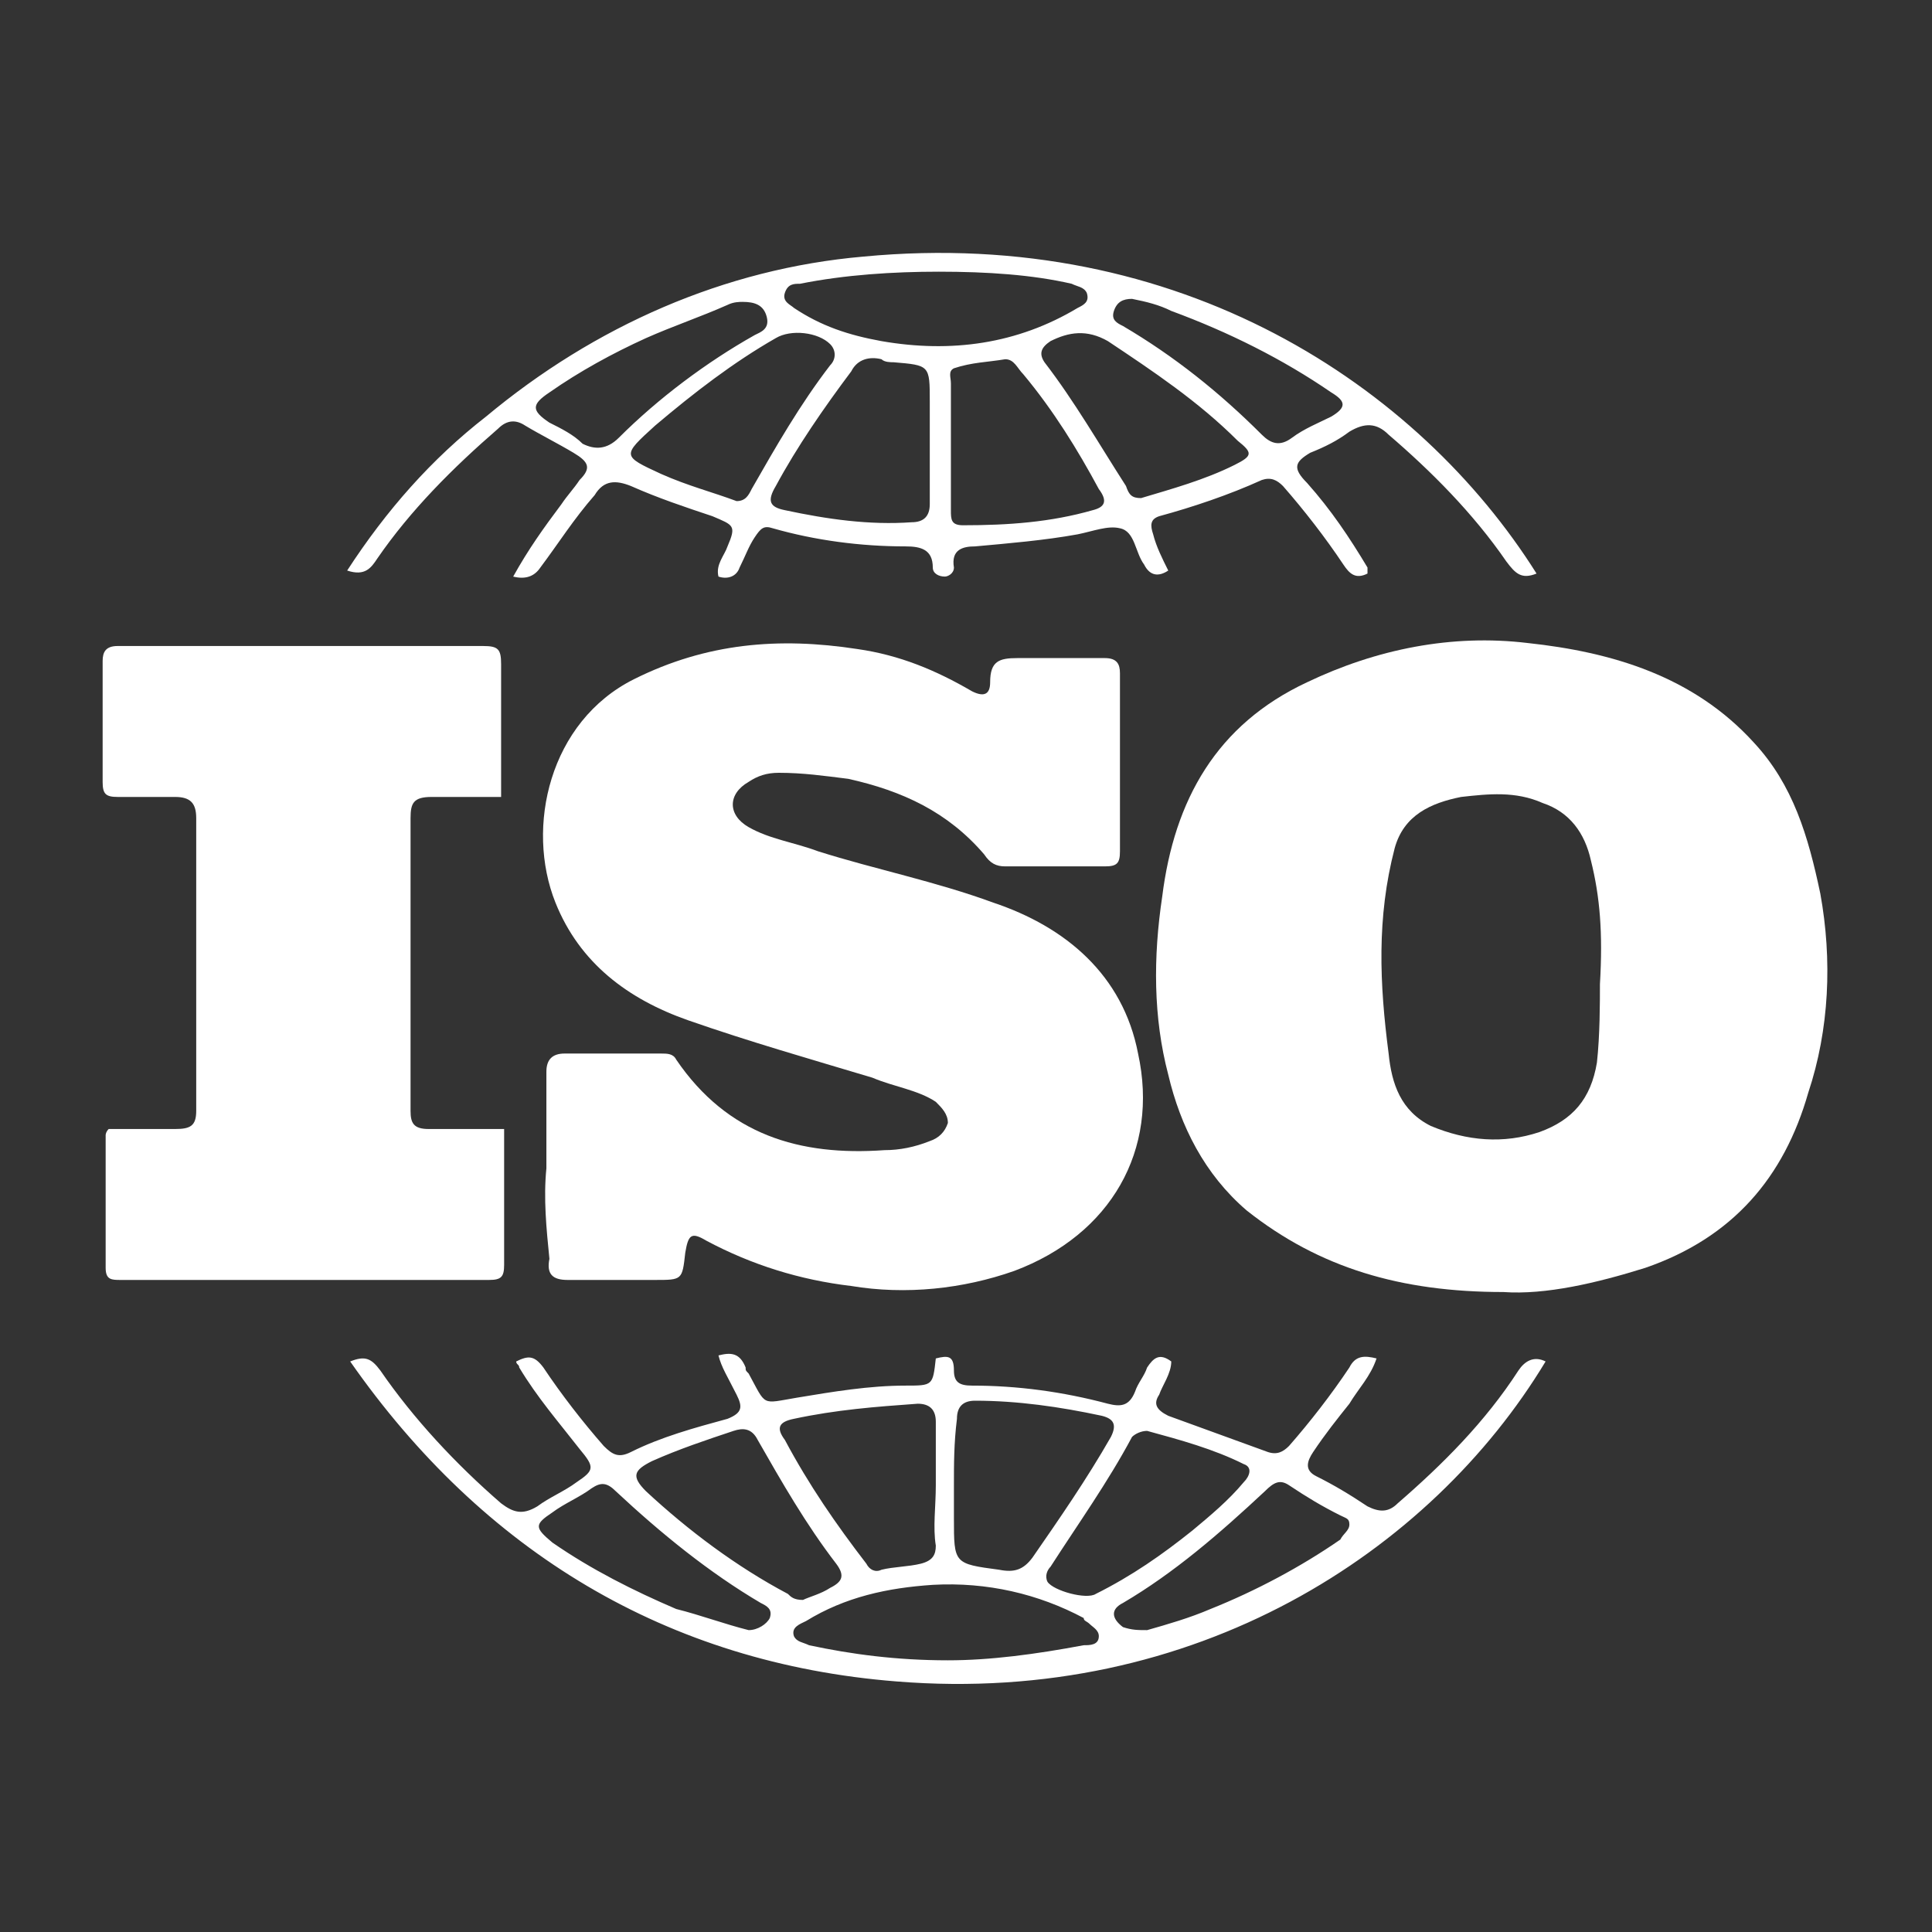 <?xml version="1.0" encoding="utf-8"?>
<!-- Generator: Adobe Illustrator 22.0.0, SVG Export Plug-In . SVG Version: 6.00 Build 0)  -->
<svg version="1.1" id="Capa_1" xmlns="http://www.w3.org/2000/svg" xmlns:xlink="http://www.w3.org/1999/xlink" x="0px" y="0px"
	 viewBox="0 0 64 64" style="enable-background:new 0 0 64 64;" xml:space="preserve">
<rect x="0" y="0" width="64" height="64" fill="#333333" stroke="none"/>
<style type="text/css">
	.st0{fill:#FFFFFF;}
</style>
<g>
	<path class="st0" d="M49.8,42.8c-3.4,0-6.1-0.8-8.5-2.7c-1.4-1.2-2.2-2.8-2.6-4.5c-0.5-1.9-0.5-3.9-0.2-5.9
		c0.4-3.2,1.8-5.7,4.8-7.1c2.3-1.1,4.8-1.6,7.3-1.3c2.8,0.3,5.5,1.1,7.5,3.3c1.3,1.4,1.8,3.1,2.2,5c0.4,2.2,0.3,4.5-0.4,6.6
		C59.1,39,57.4,41,54.5,42C52.9,42.5,51.2,42.9,49.8,42.8z M53,32.6c0.1-1.7,0-2.9-0.3-4.1c-0.2-0.9-0.7-1.6-1.6-1.9
		c-0.9-0.4-1.8-0.3-2.7-0.2c-1,0.2-1.9,0.6-2.2,1.7c-0.6,2.3-0.5,4.5-0.2,6.8c0.1,1,0.4,1.9,1.4,2.4c1.2,0.5,2.4,0.6,3.6,0.2
		c1.1-0.4,1.7-1.1,1.9-2.3C53,34.3,53,33.2,53,32.6z"/>
	<path class="st0" d="M18.1,38.7c0-1.1,0-2.1,0-3.2c0-0.4,0.2-0.6,0.6-0.6c1.1,0,2.1,0,3.2,0c0.2,0,0.4,0,0.5,0.2
		c1.7,2.5,4.1,3.2,6.9,3c0.5,0,1-0.1,1.5-0.3c0.3-0.1,0.5-0.3,0.6-0.6c0-0.3-0.2-0.5-0.4-0.7c-0.6-0.4-1.4-0.5-2.1-0.8
		c-2-0.6-4.1-1.2-6.1-1.9c-2-0.7-3.6-1.9-4.4-3.9c-1-2.5-0.2-6,2.6-7.4c2.4-1.2,4.8-1.4,7.4-1c1.4,0.2,2.6,0.7,3.8,1.4
		c0.4,0.2,0.6,0.1,0.6-0.3c0-0.7,0.3-0.8,0.9-0.8c1,0,1.9,0,2.9,0c0.4,0,0.5,0.2,0.5,0.5c0,2,0,3.9,0,5.9c0,0.4-0.1,0.5-0.5,0.5
		c-1.1,0-2.2,0-3.3,0c-0.3,0-0.5-0.1-0.7-0.4c-1.2-1.4-2.7-2.1-4.5-2.5c-0.8-0.1-1.5-0.2-2.3-0.2c-0.4,0-0.7,0.1-1,0.3
		c-0.7,0.4-0.7,1.1,0,1.5c0.7,0.4,1.5,0.5,2.3,0.8c1.9,0.6,3.9,1,5.8,1.7c2.4,0.8,4.3,2.4,4.8,5c0.7,3.2-0.9,6-4.1,7.2
		c-1.7,0.6-3.6,0.8-5.4,0.5c-1.7-0.2-3.3-0.7-4.8-1.5c-0.5-0.3-0.6-0.2-0.7,0.4c-0.1,0.9-0.1,0.9-1,0.9c-1,0-1.9,0-2.9,0
		c-0.5,0-0.7-0.2-0.6-0.7C18.1,40.7,18,39.7,18.1,38.7C18,38.7,18,38.7,18.1,38.7z"/>
	<path class="st0" d="M16.6,26.4c-0.8,0-1.6,0-2.3,0c-0.6,0-0.7,0.2-0.7,0.7c0,3.2,0,6.5,0,9.7c0,0.4,0.1,0.6,0.6,0.6
		c0.8,0,1.6,0,2.5,0c0,0.8,0,1.6,0,2.4c0,0.7,0,1.4,0,2.1c0,0.4-0.1,0.5-0.5,0.5c-4.1,0-8.1,0-12.2,0c-0.3,0-0.5,0-0.5-0.4
		c0-1.5,0-2.9,0-4.4c0,0,0-0.1,0.1-0.2c0.7,0,1.5,0,2.2,0c0.5,0,0.7-0.1,0.7-0.6c0-3.2,0-6.5,0-9.7c0-0.5-0.2-0.7-0.7-0.7
		c-0.6,0-1.3,0-1.9,0c-0.4,0-0.5-0.1-0.5-0.5c0-1.3,0-2.6,0-4c0-0.3,0.1-0.5,0.5-0.5c0.6,0,1.3,0,1.9,0c3.4,0,6.8,0,10.2,0
		c0.5,0,0.6,0.1,0.6,0.6C16.6,23.5,16.6,24.9,16.6,26.4z"/>
	<path class="st0" d="M23.8,44.9c0.4-0.1,0.7-0.1,0.9,0.4c0,0.1,0,0.1,0.1,0.2c0.6,1.1,0.4,1,1.6,0.8c1.2-0.2,2.4-0.4,3.6-0.4
		c0.9,0,0.9,0,1-0.9c0.4-0.1,0.6-0.1,0.6,0.4c0,0.4,0.2,0.5,0.6,0.5c1.5,0,3,0.2,4.5,0.6c0.4,0.1,0.7,0.1,0.9-0.4
		c0.1-0.3,0.3-0.5,0.4-0.8c0.2-0.3,0.4-0.5,0.8-0.2c0,0.4-0.3,0.8-0.4,1.1c-0.2,0.3-0.1,0.5,0.3,0.7c1.1,0.4,2.2,0.8,3.3,1.2
		c0.3,0.1,0.5,0,0.7-0.2c0.7-0.8,1.4-1.7,2-2.6c0.2-0.4,0.5-0.4,0.9-0.3c-0.2,0.6-0.6,1-0.9,1.5c-0.4,0.5-0.8,1-1.2,1.6
		c-0.2,0.3-0.3,0.6,0.1,0.8c0.6,0.3,1.1,0.6,1.7,1c0.4,0.2,0.7,0.2,1-0.1c1.5-1.3,2.9-2.7,4-4.4c0.2-0.3,0.5-0.5,0.9-0.3
		c-3.8,6.3-11.6,11.4-21.5,10.6c-7.6-0.6-13.7-4.3-18.1-10.6c0.5-0.2,0.7-0.1,1,0.3c1.1,1.6,2.5,3.1,4,4.4c0.4,0.3,0.7,0.4,1.2,0.1
		c0.4-0.3,0.9-0.5,1.3-0.8c0.6-0.4,0.6-0.5,0.1-1.1c-0.7-0.9-1.4-1.7-2-2.7c0-0.1-0.1-0.1-0.1-0.2c0.4-0.2,0.6-0.2,0.9,0.2
		c0.6,0.9,1.3,1.8,2,2.6c0.3,0.3,0.5,0.4,0.9,0.2c1-0.5,2.1-0.8,3.2-1.1c0.5-0.2,0.5-0.4,0.3-0.8C24.1,45.6,23.9,45.3,23.8,44.9z
		 M31.6,49.2C31.6,49.2,31.6,49.2,31.6,49.2c0,0.4,0,0.7,0,1.1c0,1.5,0,1.5,1.5,1.7c0.5,0.1,0.8,0,1.1-0.4c0.9-1.3,1.8-2.6,2.6-4
		c0.2-0.4,0.1-0.6-0.3-0.7c-1.4-0.3-2.8-0.5-4.2-0.5c-0.4,0-0.6,0.2-0.6,0.6C31.6,47.8,31.6,48.5,31.6,49.2z M31,49.2
		C30.9,49.2,30.9,49.2,31,49.2c0-0.7,0-1.4,0-2.1c0-0.4-0.2-0.6-0.6-0.6c-1.4,0.1-2.7,0.2-4.1,0.5c-0.5,0.1-0.6,0.3-0.3,0.7
		c0.8,1.5,1.7,2.8,2.7,4.1c0.1,0.2,0.3,0.3,0.5,0.2c0.4-0.1,0.9-0.1,1.3-0.2c0.4-0.1,0.5-0.3,0.5-0.6C30.9,50.6,31,49.9,31,49.2z
		 M26.6,53c0.2-0.1,0.6-0.2,0.9-0.4c0.4-0.2,0.5-0.4,0.2-0.8c-1-1.3-1.8-2.7-2.6-4.1c-0.2-0.4-0.5-0.4-0.8-0.3
		c-0.9,0.3-1.8,0.6-2.7,1c-0.6,0.3-0.7,0.5-0.2,1c1.4,1.3,3,2.5,4.7,3.4C26.2,52.9,26.3,53,26.6,53z M38,47.4
		c-0.2,0-0.4,0.1-0.5,0.2c-0.8,1.5-1.8,2.9-2.7,4.3c-0.1,0.1-0.2,0.3-0.1,0.5c0.2,0.3,1.3,0.6,1.6,0.4c1.2-0.6,2.2-1.3,3.2-2.1
		c0.6-0.5,1.2-1,1.7-1.6c0.2-0.2,0.3-0.5,0-0.6C40.2,48,39.1,47.7,38,47.4z M31.4,55c1.4,0,2.9-0.2,4.5-0.5c0.2,0,0.5,0,0.5-0.3
		c0-0.2-0.2-0.3-0.3-0.4c-0.1-0.1-0.2-0.1-0.2-0.2c-1.5-0.8-3.2-1.2-5-1.1c-1.5,0.1-2.9,0.4-4.2,1.2c-0.2,0.1-0.5,0.2-0.4,0.5
		c0.1,0.2,0.3,0.2,0.5,0.3C28.2,54.8,29.7,55,31.4,55z M44.7,50.5c0-0.2-0.1-0.2-0.3-0.3c-0.6-0.3-1.1-0.6-1.7-1
		c-0.3-0.2-0.5-0.1-0.8,0.2c-1.5,1.4-3,2.7-4.7,3.7c-0.4,0.2-0.4,0.5,0,0.8C37.5,54,37.7,54,38,54c0.7-0.2,1.4-0.4,2.1-0.7
		c1.5-0.6,3-1.4,4.3-2.3C44.5,50.8,44.7,50.7,44.7,50.5z M24.8,54c0.3,0,0.6-0.2,0.7-0.4c0.1-0.3-0.1-0.4-0.3-0.5
		c-1.7-1-3.3-2.3-4.8-3.7c-0.3-0.3-0.5-0.3-0.8-0.1c-0.4,0.3-0.9,0.5-1.3,0.8c-0.6,0.4-0.6,0.5,0,1c1.3,0.9,2.7,1.6,4.1,2.2
		C23.2,53.5,24,53.8,24.8,54z"/>
	<path class="st0" d="M50.9,19c-0.5,0.2-0.7,0-1-0.4c-1.1-1.6-2.5-3-3.9-4.2c-0.4-0.4-0.8-0.4-1.3-0.1c-0.4,0.3-0.8,0.5-1.3,0.7
		c-0.5,0.3-0.6,0.5-0.1,1c0.8,0.9,1.4,1.8,2,2.8c0,0,0,0.1,0,0.2c-0.4,0.2-0.6,0-0.8-0.3c-0.6-0.9-1.3-1.8-2-2.6
		c-0.2-0.2-0.4-0.3-0.7-0.2c-1.1,0.5-2.3,0.9-3.4,1.2c-0.3,0.1-0.3,0.3-0.2,0.6c0.1,0.4,0.3,0.8,0.5,1.2c-0.3,0.2-0.6,0.2-0.8-0.2
		c-0.3-0.4-0.3-1.1-0.8-1.2c-0.4-0.1-0.9,0.1-1.4,0.2c-1.1,0.2-2.3,0.3-3.4,0.4c-0.4,0-0.8,0.1-0.7,0.7c0,0.2-0.2,0.3-0.3,0.3
		c-0.2,0-0.4-0.1-0.4-0.3c0-0.6-0.4-0.7-0.9-0.7c-1.5,0-3-0.2-4.4-0.6c-0.3-0.1-0.4,0-0.6,0.3c-0.2,0.3-0.3,0.6-0.5,1
		c-0.1,0.3-0.4,0.4-0.7,0.3c-0.1-0.4,0.2-0.7,0.3-1c0.3-0.7,0.2-0.7-0.5-1c-0.9-0.3-1.8-0.6-2.7-1c-0.5-0.2-0.9-0.2-1.2,0.3
		c-0.7,0.8-1.2,1.6-1.8,2.4c-0.2,0.3-0.5,0.4-0.9,0.3c0.5-0.9,1-1.6,1.6-2.4c0.2-0.3,0.4-0.5,0.6-0.8c0.4-0.4,0.3-0.6-0.2-0.9
		c-0.5-0.3-1.1-0.6-1.6-0.9c-0.3-0.2-0.6-0.2-0.9,0.1c-1.5,1.3-2.9,2.7-4,4.3c-0.2,0.3-0.4,0.6-1,0.4c1.3-2,2.8-3.7,4.6-5.1
		c3.6-3,7.9-4.9,12.5-5.3C39.1,7.5,47,12.8,50.9,19z M30.8,14.8C30.8,14.8,30.8,14.8,30.8,14.8c0-0.5,0-1,0-1.5c0-1.2,0-1.2-1.2-1.3
		c-0.1,0-0.3,0-0.4-0.1c-0.4-0.1-0.8,0-1,0.4c-0.9,1.2-1.8,2.5-2.5,3.8c-0.3,0.5-0.2,0.7,0.3,0.8c1.4,0.3,2.8,0.5,4.2,0.4
		c0.4,0,0.6-0.2,0.6-0.6C30.8,16.1,30.8,15.5,30.8,14.8z M31.5,14.7C31.5,14.7,31.5,14.7,31.5,14.7c0,0.7,0,1.5,0,2.2
		c0,0.3,0,0.5,0.4,0.5c1.5,0,2.9-0.1,4.3-0.5c0.4-0.1,0.5-0.3,0.2-0.7c-0.7-1.3-1.5-2.6-2.5-3.8c-0.2-0.2-0.3-0.5-0.6-0.5
		c-0.6,0.1-1.1,0.1-1.7,0.3c-0.2,0.1-0.1,0.3-0.1,0.5C31.5,13.3,31.5,14,31.5,14.7z M37.8,16.5c1-0.3,2.1-0.6,3.1-1.1
		c0.6-0.3,0.6-0.4,0.1-0.8c-1.3-1.3-2.8-2.3-4.3-3.3c-0.7-0.4-1.3-0.3-1.9,0c-0.3,0.2-0.4,0.4-0.2,0.7c1,1.3,1.8,2.7,2.7,4.1
		C37.4,16.4,37.5,16.5,37.8,16.5z M24.4,16.6c0.3,0,0.4-0.2,0.5-0.4c0.8-1.4,1.6-2.8,2.6-4.1c0.2-0.2,0.2-0.5,0-0.7
		c-0.4-0.4-1.3-0.5-1.8-0.2c-1.4,0.8-2.7,1.8-4,2.9c-1.1,1-1.1,1,0.2,1.6C22.8,16.1,23.6,16.3,24.4,16.6z M31.1,9
		c-1.5,0-3.1,0.1-4.6,0.4c-0.2,0-0.4,0-0.5,0.3c-0.1,0.3,0.2,0.4,0.3,0.5c0.9,0.6,1.8,0.9,2.9,1.1c2.3,0.4,4.5,0.1,6.5-1.1
		c0.2-0.1,0.4-0.2,0.3-0.5c-0.1-0.2-0.3-0.2-0.5-0.3C34.2,9.1,32.7,9,31.1,9z M24.6,10c-0.1,0-0.3,0-0.5,0.1
		c-0.9,0.4-1.8,0.7-2.7,1.1c-1.1,0.5-2.2,1.1-3.2,1.8c-0.6,0.4-0.6,0.6,0,1c0.4,0.2,0.8,0.4,1.1,0.7c0.4,0.2,0.8,0.2,1.2-0.2
		c1.3-1.3,2.9-2.5,4.5-3.4c0.2-0.1,0.5-0.2,0.4-0.6C25.3,10.1,25,10,24.6,10z M37.5,9.9c-0.3,0-0.5,0.1-0.6,0.4
		c-0.1,0.3,0.1,0.4,0.3,0.5c1.7,1,3.2,2.2,4.6,3.6c0.3,0.3,0.6,0.4,1,0.1c0.4-0.3,0.9-0.5,1.3-0.7c0.5-0.3,0.5-0.5,0-0.8
		c-1.6-1.1-3.4-2-5.3-2.7C38.4,10.1,38,10,37.5,9.9z"/>
</g>
</svg>
